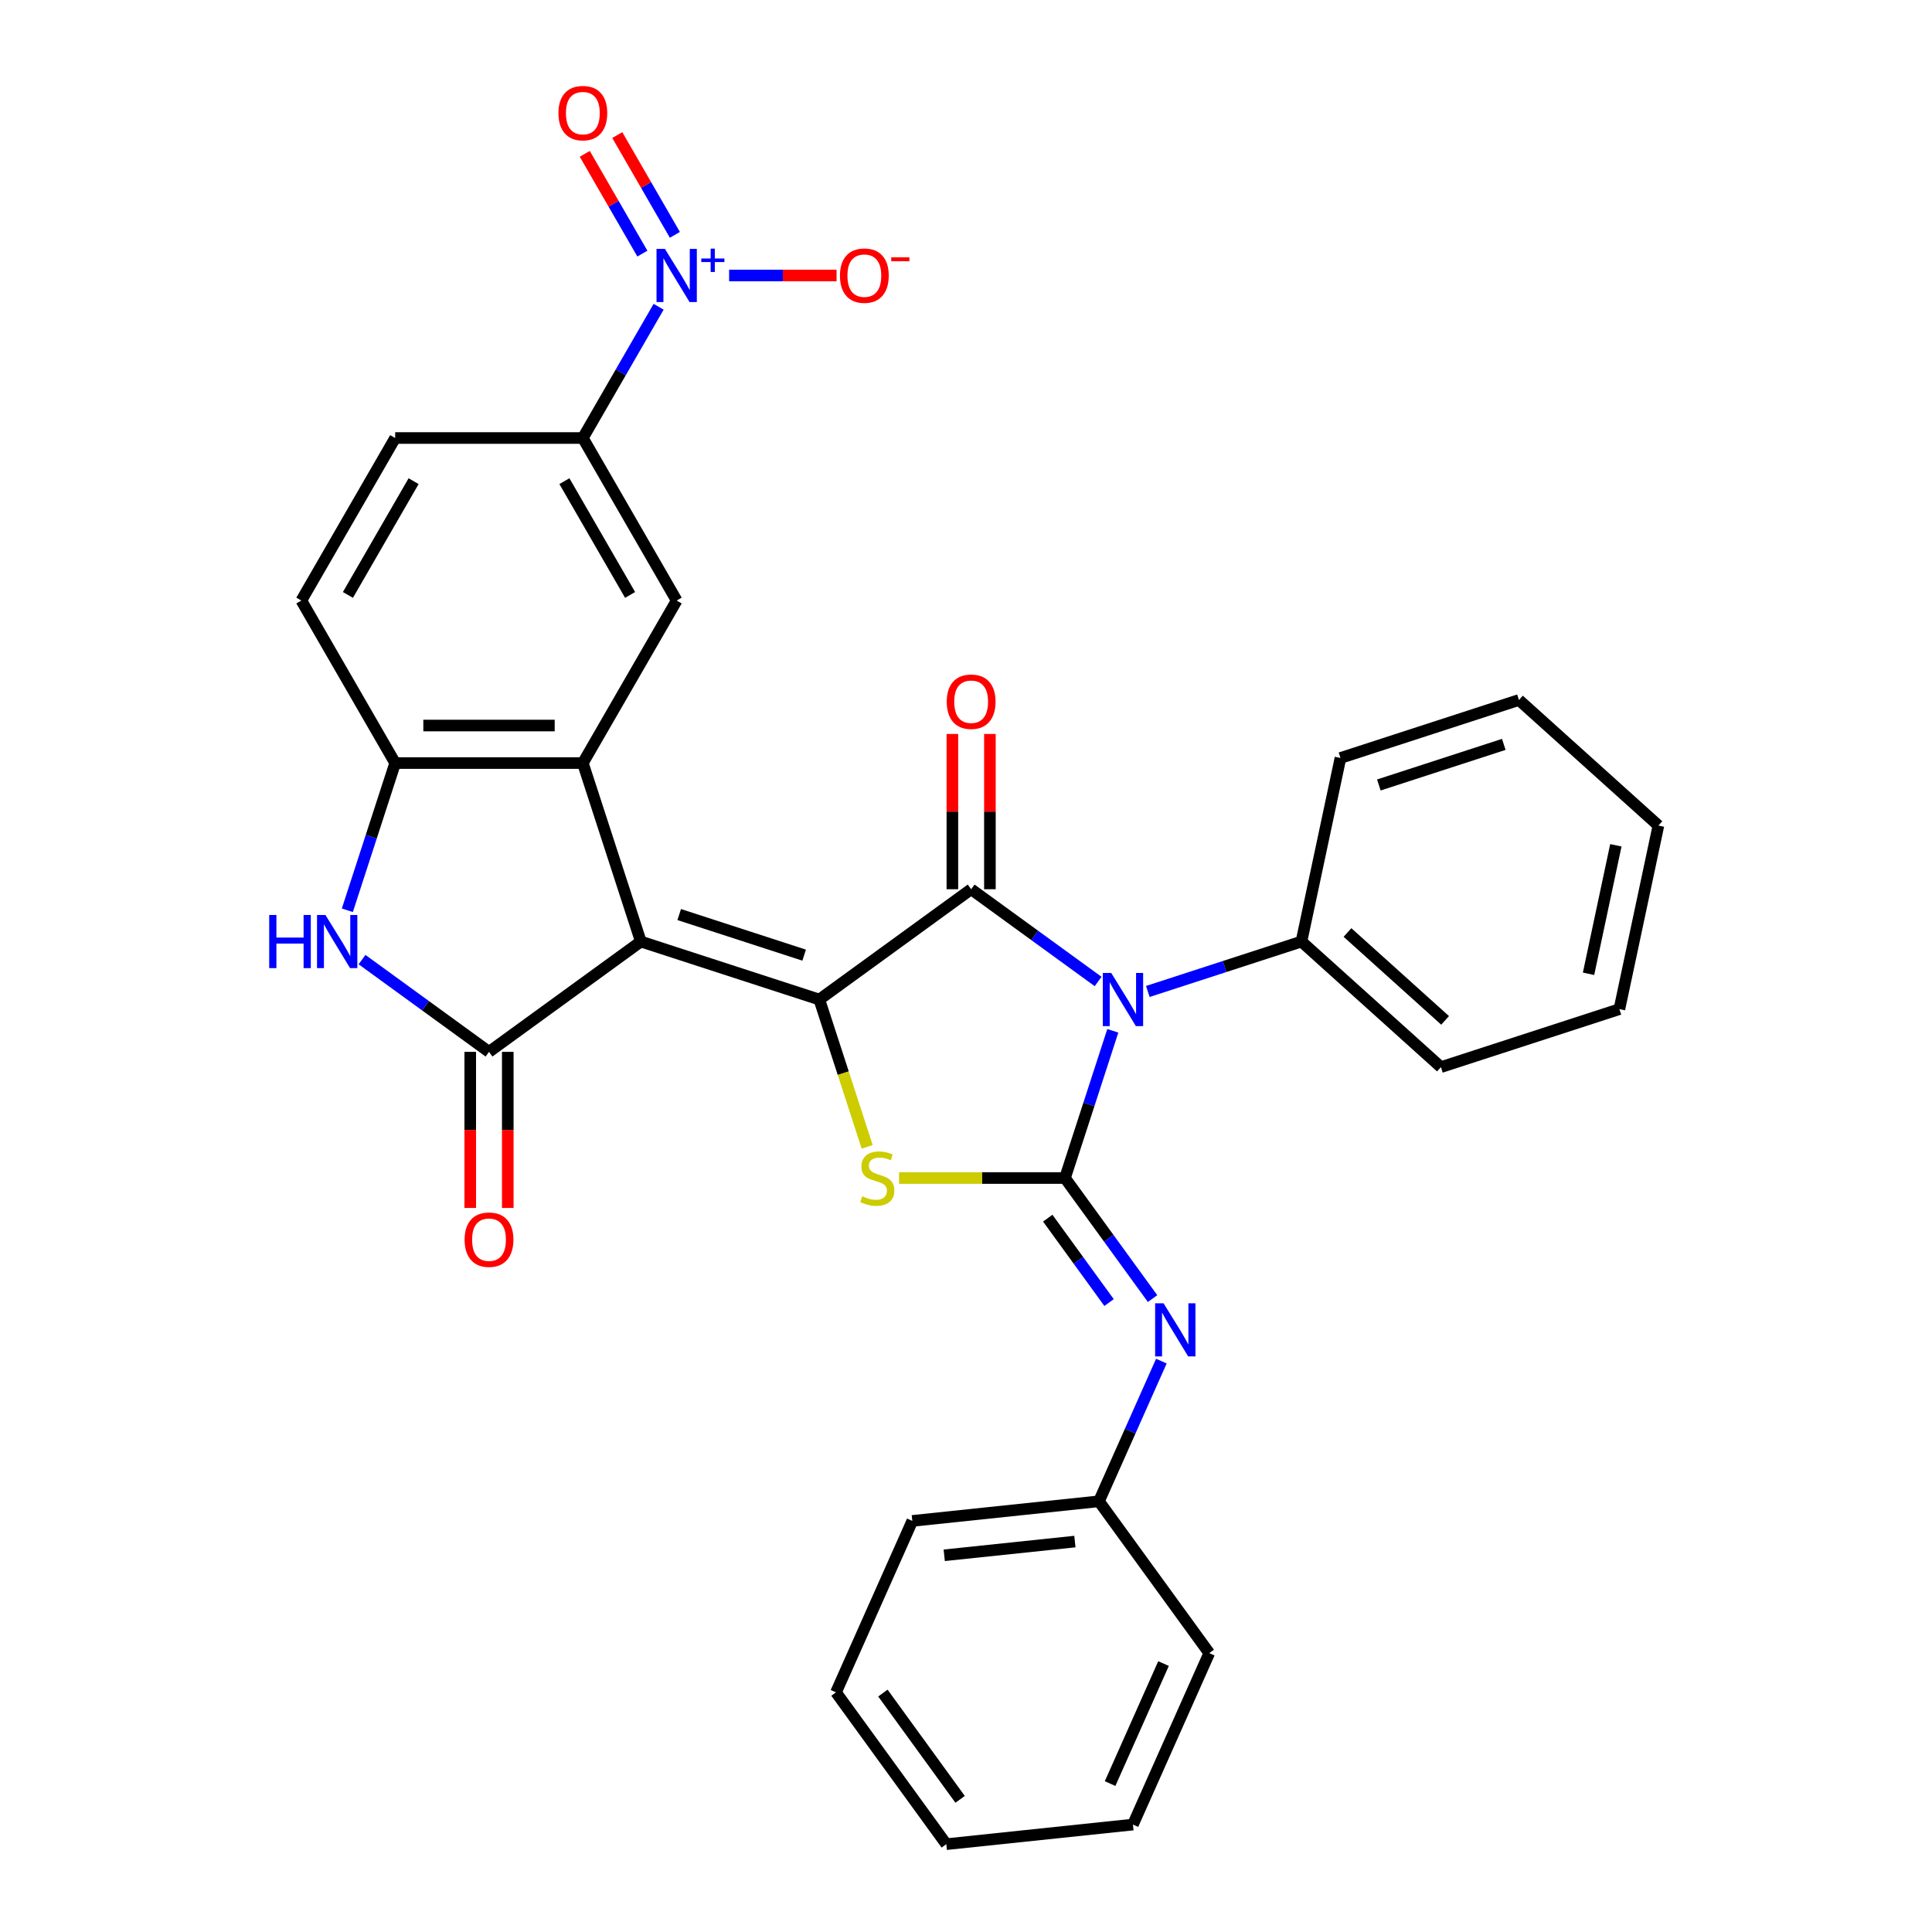 <?xml version='1.0' encoding='iso-8859-1'?>
<svg version='1.1' baseProfile='full'
              xmlns='http://www.w3.org/2000/svg'
                      xmlns:rdkit='http://www.rdkit.org/xml'
                      xmlns:xlink='http://www.w3.org/1999/xlink'
                  xml:space='preserve'
width='1000px' height='1000px' viewBox='0 0 1000 1000'>
<!-- END OF HEADER -->
<rect style='opacity:1.0;fill:#FFFFFF;stroke:none' width='1000' height='1000' x='0' y='0'> </rect>
<path class='bond-0' d='M 331.695,487.344 L 424.078,517.361' style='fill:none;fill-rule:evenodd;stroke:#000000;stroke-width:6px;stroke-linecap:butt;stroke-linejoin:miter;stroke-opacity:1' />
<path class='bond-0' d='M 351.556,473.37 L 416.224,494.382' style='fill:none;fill-rule:evenodd;stroke:#000000;stroke-width:6px;stroke-linecap:butt;stroke-linejoin:miter;stroke-opacity:1' />
<path class='bond-5' d='M 331.695,487.344 L 253.11,544.44' style='fill:none;fill-rule:evenodd;stroke:#000000;stroke-width:6px;stroke-linecap:butt;stroke-linejoin:miter;stroke-opacity:1' />
<path class='bond-6' d='M 331.695,487.344 L 301.678,394.962' style='fill:none;fill-rule:evenodd;stroke:#000000;stroke-width:6px;stroke-linecap:butt;stroke-linejoin:miter;stroke-opacity:1' />
<path class='bond-3' d='M 424.078,517.361 L 502.663,460.266' style='fill:none;fill-rule:evenodd;stroke:#000000;stroke-width:6px;stroke-linecap:butt;stroke-linejoin:miter;stroke-opacity:1' />
<path class='bond-4' d='M 424.078,517.361 L 436.463,555.48' style='fill:none;fill-rule:evenodd;stroke:#000000;stroke-width:6px;stroke-linecap:butt;stroke-linejoin:miter;stroke-opacity:1' />
<path class='bond-4' d='M 436.463,555.48 L 448.849,593.6' style='fill:none;fill-rule:evenodd;stroke:#CCCC00;stroke-width:6px;stroke-linecap:butt;stroke-linejoin:miter;stroke-opacity:1' />
<path class='bond-1' d='M 568.387,508.017 L 535.525,484.141' style='fill:none;fill-rule:evenodd;stroke:#0000FF;stroke-width:6px;stroke-linecap:butt;stroke-linejoin:miter;stroke-opacity:1' />
<path class='bond-1' d='M 535.525,484.141 L 502.663,460.266' style='fill:none;fill-rule:evenodd;stroke:#000000;stroke-width:6px;stroke-linecap:butt;stroke-linejoin:miter;stroke-opacity:1' />
<path class='bond-13' d='M 594.109,513.182 L 633.87,500.263' style='fill:none;fill-rule:evenodd;stroke:#0000FF;stroke-width:6px;stroke-linecap:butt;stroke-linejoin:miter;stroke-opacity:1' />
<path class='bond-13' d='M 633.87,500.263 L 673.631,487.344' style='fill:none;fill-rule:evenodd;stroke:#000000;stroke-width:6px;stroke-linecap:butt;stroke-linejoin:miter;stroke-opacity:1' />
<path class='bond-32' d='M 575.99,533.544 L 563.611,571.644' style='fill:none;fill-rule:evenodd;stroke:#0000FF;stroke-width:6px;stroke-linecap:butt;stroke-linejoin:miter;stroke-opacity:1' />
<path class='bond-32' d='M 563.611,571.644 L 551.231,609.744' style='fill:none;fill-rule:evenodd;stroke:#000000;stroke-width:6px;stroke-linecap:butt;stroke-linejoin:miter;stroke-opacity:1' />
<path class='bond-2' d='M 551.231,609.744 L 508.287,609.744' style='fill:none;fill-rule:evenodd;stroke:#000000;stroke-width:6px;stroke-linecap:butt;stroke-linejoin:miter;stroke-opacity:1' />
<path class='bond-2' d='M 508.287,609.744 L 465.343,609.744' style='fill:none;fill-rule:evenodd;stroke:#CCCC00;stroke-width:6px;stroke-linecap:butt;stroke-linejoin:miter;stroke-opacity:1' />
<path class='bond-10' d='M 551.231,609.744 L 573.9,640.945' style='fill:none;fill-rule:evenodd;stroke:#000000;stroke-width:6px;stroke-linecap:butt;stroke-linejoin:miter;stroke-opacity:1' />
<path class='bond-10' d='M 573.9,640.945 L 596.569,672.146' style='fill:none;fill-rule:evenodd;stroke:#0000FF;stroke-width:6px;stroke-linecap:butt;stroke-linejoin:miter;stroke-opacity:1' />
<path class='bond-10' d='M 542.315,630.523 L 558.183,652.364' style='fill:none;fill-rule:evenodd;stroke:#000000;stroke-width:6px;stroke-linecap:butt;stroke-linejoin:miter;stroke-opacity:1' />
<path class='bond-10' d='M 558.183,652.364 L 574.052,674.205' style='fill:none;fill-rule:evenodd;stroke:#0000FF;stroke-width:6px;stroke-linecap:butt;stroke-linejoin:miter;stroke-opacity:1' />
<path class='bond-14' d='M 512.377,460.266 L 512.377,420.08' style='fill:none;fill-rule:evenodd;stroke:#000000;stroke-width:6px;stroke-linecap:butt;stroke-linejoin:miter;stroke-opacity:1' />
<path class='bond-14' d='M 512.377,420.08 L 512.377,379.895' style='fill:none;fill-rule:evenodd;stroke:#FF0000;stroke-width:6px;stroke-linecap:butt;stroke-linejoin:miter;stroke-opacity:1' />
<path class='bond-14' d='M 492.949,460.266 L 492.949,420.08' style='fill:none;fill-rule:evenodd;stroke:#000000;stroke-width:6px;stroke-linecap:butt;stroke-linejoin:miter;stroke-opacity:1' />
<path class='bond-14' d='M 492.949,420.08 L 492.949,379.895' style='fill:none;fill-rule:evenodd;stroke:#FF0000;stroke-width:6px;stroke-linecap:butt;stroke-linejoin:miter;stroke-opacity:1' />
<path class='bond-7' d='M 253.11,544.44 L 220.248,520.564' style='fill:none;fill-rule:evenodd;stroke:#000000;stroke-width:6px;stroke-linecap:butt;stroke-linejoin:miter;stroke-opacity:1' />
<path class='bond-7' d='M 220.248,520.564 L 187.386,496.688' style='fill:none;fill-rule:evenodd;stroke:#0000FF;stroke-width:6px;stroke-linecap:butt;stroke-linejoin:miter;stroke-opacity:1' />
<path class='bond-16' d='M 243.396,544.44 L 243.396,584.839' style='fill:none;fill-rule:evenodd;stroke:#000000;stroke-width:6px;stroke-linecap:butt;stroke-linejoin:miter;stroke-opacity:1' />
<path class='bond-16' d='M 243.396,584.839 L 243.396,625.238' style='fill:none;fill-rule:evenodd;stroke:#FF0000;stroke-width:6px;stroke-linecap:butt;stroke-linejoin:miter;stroke-opacity:1' />
<path class='bond-16' d='M 262.824,544.44 L 262.824,584.839' style='fill:none;fill-rule:evenodd;stroke:#000000;stroke-width:6px;stroke-linecap:butt;stroke-linejoin:miter;stroke-opacity:1' />
<path class='bond-16' d='M 262.824,584.839 L 262.824,625.238' style='fill:none;fill-rule:evenodd;stroke:#FF0000;stroke-width:6px;stroke-linecap:butt;stroke-linejoin:miter;stroke-opacity:1' />
<path class='bond-9' d='M 301.678,394.962 L 204.542,394.962' style='fill:none;fill-rule:evenodd;stroke:#000000;stroke-width:6px;stroke-linecap:butt;stroke-linejoin:miter;stroke-opacity:1' />
<path class='bond-9' d='M 287.108,375.534 L 219.112,375.534' style='fill:none;fill-rule:evenodd;stroke:#000000;stroke-width:6px;stroke-linecap:butt;stroke-linejoin:miter;stroke-opacity:1' />
<path class='bond-11' d='M 301.678,394.962 L 350.247,310.839' style='fill:none;fill-rule:evenodd;stroke:#000000;stroke-width:6px;stroke-linecap:butt;stroke-linejoin:miter;stroke-opacity:1' />
<path class='bond-31' d='M 179.783,471.161 L 192.162,433.061' style='fill:none;fill-rule:evenodd;stroke:#0000FF;stroke-width:6px;stroke-linecap:butt;stroke-linejoin:miter;stroke-opacity:1' />
<path class='bond-31' d='M 192.162,433.061 L 204.542,394.962' style='fill:none;fill-rule:evenodd;stroke:#000000;stroke-width:6px;stroke-linecap:butt;stroke-linejoin:miter;stroke-opacity:1' />
<path class='bond-8' d='M 340.903,158.776 L 321.291,192.746' style='fill:none;fill-rule:evenodd;stroke:#0000FF;stroke-width:6px;stroke-linecap:butt;stroke-linejoin:miter;stroke-opacity:1' />
<path class='bond-8' d='M 321.291,192.746 L 301.678,226.716' style='fill:none;fill-rule:evenodd;stroke:#000000;stroke-width:6px;stroke-linecap:butt;stroke-linejoin:miter;stroke-opacity:1' />
<path class='bond-15' d='M 377.391,142.593 L 405.199,142.593' style='fill:none;fill-rule:evenodd;stroke:#0000FF;stroke-width:6px;stroke-linecap:butt;stroke-linejoin:miter;stroke-opacity:1' />
<path class='bond-15' d='M 405.199,142.593 L 433.006,142.593' style='fill:none;fill-rule:evenodd;stroke:#FF0000;stroke-width:6px;stroke-linecap:butt;stroke-linejoin:miter;stroke-opacity:1' />
<path class='bond-17' d='M 349.316,121.553 L 334.408,95.733' style='fill:none;fill-rule:evenodd;stroke:#0000FF;stroke-width:6px;stroke-linecap:butt;stroke-linejoin:miter;stroke-opacity:1' />
<path class='bond-17' d='M 334.408,95.733 L 319.501,69.912' style='fill:none;fill-rule:evenodd;stroke:#FF0000;stroke-width:6px;stroke-linecap:butt;stroke-linejoin:miter;stroke-opacity:1' />
<path class='bond-17' d='M 332.491,131.267 L 317.584,105.446' style='fill:none;fill-rule:evenodd;stroke:#0000FF;stroke-width:6px;stroke-linecap:butt;stroke-linejoin:miter;stroke-opacity:1' />
<path class='bond-17' d='M 317.584,105.446 L 302.676,79.626' style='fill:none;fill-rule:evenodd;stroke:#FF0000;stroke-width:6px;stroke-linecap:butt;stroke-linejoin:miter;stroke-opacity:1' />
<path class='bond-18' d='M 204.542,394.962 L 155.973,310.839' style='fill:none;fill-rule:evenodd;stroke:#000000;stroke-width:6px;stroke-linecap:butt;stroke-linejoin:miter;stroke-opacity:1' />
<path class='bond-20' d='M 601.122,704.512 L 584.97,740.79' style='fill:none;fill-rule:evenodd;stroke:#0000FF;stroke-width:6px;stroke-linecap:butt;stroke-linejoin:miter;stroke-opacity:1' />
<path class='bond-20' d='M 584.97,740.79 L 568.818,777.068' style='fill:none;fill-rule:evenodd;stroke:#000000;stroke-width:6px;stroke-linecap:butt;stroke-linejoin:miter;stroke-opacity:1' />
<path class='bond-12' d='M 350.247,310.839 L 301.678,226.716' style='fill:none;fill-rule:evenodd;stroke:#000000;stroke-width:6px;stroke-linecap:butt;stroke-linejoin:miter;stroke-opacity:1' />
<path class='bond-12' d='M 326.137,307.934 L 292.139,249.048' style='fill:none;fill-rule:evenodd;stroke:#000000;stroke-width:6px;stroke-linecap:butt;stroke-linejoin:miter;stroke-opacity:1' />
<path class='bond-19' d='M 301.678,226.716 L 204.542,226.716' style='fill:none;fill-rule:evenodd;stroke:#000000;stroke-width:6px;stroke-linecap:butt;stroke-linejoin:miter;stroke-opacity:1' />
<path class='bond-21' d='M 673.631,487.344 L 745.818,552.341' style='fill:none;fill-rule:evenodd;stroke:#000000;stroke-width:6px;stroke-linecap:butt;stroke-linejoin:miter;stroke-opacity:1' />
<path class='bond-21' d='M 697.458,482.656 L 747.989,528.154' style='fill:none;fill-rule:evenodd;stroke:#000000;stroke-width:6px;stroke-linecap:butt;stroke-linejoin:miter;stroke-opacity:1' />
<path class='bond-22' d='M 673.631,487.344 L 693.827,392.33' style='fill:none;fill-rule:evenodd;stroke:#000000;stroke-width:6px;stroke-linecap:butt;stroke-linejoin:miter;stroke-opacity:1' />
<path class='bond-33' d='M 155.973,310.839 L 204.542,226.716' style='fill:none;fill-rule:evenodd;stroke:#000000;stroke-width:6px;stroke-linecap:butt;stroke-linejoin:miter;stroke-opacity:1' />
<path class='bond-33' d='M 180.083,307.934 L 214.081,249.048' style='fill:none;fill-rule:evenodd;stroke:#000000;stroke-width:6px;stroke-linecap:butt;stroke-linejoin:miter;stroke-opacity:1' />
<path class='bond-23' d='M 568.818,777.068 L 472.213,787.221' style='fill:none;fill-rule:evenodd;stroke:#000000;stroke-width:6px;stroke-linecap:butt;stroke-linejoin:miter;stroke-opacity:1' />
<path class='bond-23' d='M 556.358,797.912 L 488.735,805.019' style='fill:none;fill-rule:evenodd;stroke:#000000;stroke-width:6px;stroke-linecap:butt;stroke-linejoin:miter;stroke-opacity:1' />
<path class='bond-24' d='M 568.818,777.068 L 625.913,855.653' style='fill:none;fill-rule:evenodd;stroke:#000000;stroke-width:6px;stroke-linecap:butt;stroke-linejoin:miter;stroke-opacity:1' />
<path class='bond-26' d='M 745.818,552.341 L 838.2,522.324' style='fill:none;fill-rule:evenodd;stroke:#000000;stroke-width:6px;stroke-linecap:butt;stroke-linejoin:miter;stroke-opacity:1' />
<path class='bond-25' d='M 693.827,392.33 L 786.209,362.313' style='fill:none;fill-rule:evenodd;stroke:#000000;stroke-width:6px;stroke-linecap:butt;stroke-linejoin:miter;stroke-opacity:1' />
<path class='bond-25' d='M 713.688,406.304 L 778.355,385.292' style='fill:none;fill-rule:evenodd;stroke:#000000;stroke-width:6px;stroke-linecap:butt;stroke-linejoin:miter;stroke-opacity:1' />
<path class='bond-28' d='M 472.213,787.221 L 432.704,875.96' style='fill:none;fill-rule:evenodd;stroke:#000000;stroke-width:6px;stroke-linecap:butt;stroke-linejoin:miter;stroke-opacity:1' />
<path class='bond-27' d='M 625.913,855.653 L 586.404,944.392' style='fill:none;fill-rule:evenodd;stroke:#000000;stroke-width:6px;stroke-linecap:butt;stroke-linejoin:miter;stroke-opacity:1' />
<path class='bond-27' d='M 602.239,861.062 L 574.583,923.179' style='fill:none;fill-rule:evenodd;stroke:#000000;stroke-width:6px;stroke-linecap:butt;stroke-linejoin:miter;stroke-opacity:1' />
<path class='bond-30' d='M 786.209,362.313 L 858.396,427.31' style='fill:none;fill-rule:evenodd;stroke:#000000;stroke-width:6px;stroke-linecap:butt;stroke-linejoin:miter;stroke-opacity:1' />
<path class='bond-34' d='M 838.2,522.324 L 858.396,427.31' style='fill:none;fill-rule:evenodd;stroke:#000000;stroke-width:6px;stroke-linecap:butt;stroke-linejoin:miter;stroke-opacity:1' />
<path class='bond-34' d='M 822.227,504.033 L 836.364,437.523' style='fill:none;fill-rule:evenodd;stroke:#000000;stroke-width:6px;stroke-linecap:butt;stroke-linejoin:miter;stroke-opacity:1' />
<path class='bond-29' d='M 586.404,944.392 L 489.8,954.545' style='fill:none;fill-rule:evenodd;stroke:#000000;stroke-width:6px;stroke-linecap:butt;stroke-linejoin:miter;stroke-opacity:1' />
<path class='bond-35' d='M 432.704,875.96 L 489.8,954.545' style='fill:none;fill-rule:evenodd;stroke:#000000;stroke-width:6px;stroke-linecap:butt;stroke-linejoin:miter;stroke-opacity:1' />
<path class='bond-35' d='M 456.986,876.329 L 496.952,931.339' style='fill:none;fill-rule:evenodd;stroke:#000000;stroke-width:6px;stroke-linecap:butt;stroke-linejoin:miter;stroke-opacity:1' />
<path  class='atom-2' d='M 575.168 503.607
L 584.182 518.177
Q 585.076 519.615, 586.513 522.218
Q 587.951 524.821, 588.028 524.977
L 588.028 503.607
L 591.681 503.607
L 591.681 531.116
L 587.912 531.116
L 578.237 515.185
Q 577.11 513.32, 575.906 511.183
Q 574.74 509.046, 574.39 508.386
L 574.39 531.116
L 570.816 531.116
L 570.816 503.607
L 575.168 503.607
' fill='#0000FF'/>
<path  class='atom-5' d='M 446.324 619.185
Q 446.635 619.302, 447.917 619.846
Q 449.199 620.39, 450.598 620.74
Q 452.035 621.05, 453.434 621.05
Q 456.037 621.05, 457.553 619.807
Q 459.068 618.525, 459.068 616.31
Q 459.068 614.795, 458.291 613.862
Q 457.553 612.93, 456.387 612.425
Q 455.221 611.92, 453.279 611.337
Q 450.831 610.598, 449.354 609.899
Q 447.917 609.2, 446.868 607.723
Q 445.857 606.247, 445.857 603.76
Q 445.857 600.302, 448.189 598.165
Q 450.559 596.028, 455.221 596.028
Q 458.408 596.028, 462.021 597.543
L 461.127 600.535
Q 457.825 599.175, 455.338 599.175
Q 452.657 599.175, 451.181 600.302
Q 449.704 601.39, 449.743 603.294
Q 449.743 604.77, 450.481 605.664
Q 451.258 606.558, 452.346 607.063
Q 453.473 607.568, 455.338 608.151
Q 457.825 608.928, 459.301 609.705
Q 460.778 610.482, 461.827 612.075
Q 462.915 613.629, 462.915 616.31
Q 462.915 620.118, 460.35 622.177
Q 457.825 624.198, 453.59 624.198
Q 451.142 624.198, 449.277 623.654
Q 447.451 623.149, 445.275 622.255
L 446.324 619.185
' fill='#CCCC00'/>
<path  class='atom-8' d='M 139.342 473.59
L 143.072 473.59
L 143.072 485.285
L 157.137 485.285
L 157.137 473.59
L 160.867 473.59
L 160.867 501.099
L 157.137 501.099
L 157.137 488.393
L 143.072 488.393
L 143.072 501.099
L 139.342 501.099
L 139.342 473.59
' fill='#0000FF'/>
<path  class='atom-8' d='M 168.444 473.59
L 177.458 488.16
Q 178.352 489.598, 179.789 492.201
Q 181.227 494.804, 181.305 494.96
L 181.305 473.59
L 184.957 473.59
L 184.957 501.099
L 181.188 501.099
L 171.513 485.168
Q 170.387 483.303, 169.182 481.166
Q 168.017 479.029, 167.667 478.369
L 167.667 501.099
L 164.092 501.099
L 164.092 473.59
L 168.444 473.59
' fill='#0000FF'/>
<path  class='atom-9' d='M 344.166 128.838
L 353.18 143.409
Q 354.074 144.847, 355.512 147.45
Q 356.949 150.053, 357.027 150.209
L 357.027 128.838
L 360.679 128.838
L 360.679 156.348
L 356.91 156.348
L 347.235 140.417
Q 346.109 138.552, 344.904 136.415
Q 343.739 134.278, 343.389 133.618
L 343.389 156.348
L 339.814 156.348
L 339.814 128.838
L 344.166 128.838
' fill='#0000FF'/>
<path  class='atom-9' d='M 362.987 133.797
L 367.834 133.797
L 367.834 128.694
L 369.988 128.694
L 369.988 133.797
L 374.963 133.797
L 374.963 135.643
L 369.988 135.643
L 369.988 140.772
L 367.834 140.772
L 367.834 135.643
L 362.987 135.643
L 362.987 133.797
' fill='#0000FF'/>
<path  class='atom-11' d='M 602.246 674.574
L 611.261 689.145
Q 612.154 690.583, 613.592 693.186
Q 615.029 695.789, 615.107 695.944
L 615.107 674.574
L 618.759 674.574
L 618.759 702.084
L 614.991 702.084
L 605.316 686.153
Q 604.189 684.288, 602.984 682.151
Q 601.819 680.014, 601.469 679.354
L 601.469 702.084
L 597.894 702.084
L 597.894 674.574
L 602.246 674.574
' fill='#0000FF'/>
<path  class='atom-15' d='M 490.035 363.207
Q 490.035 356.601, 493.299 352.91
Q 496.563 349.219, 502.663 349.219
Q 508.763 349.219, 512.027 352.91
Q 515.291 356.601, 515.291 363.207
Q 515.291 369.89, 511.988 373.697
Q 508.686 377.466, 502.663 377.466
Q 496.602 377.466, 493.299 373.697
Q 490.035 369.928, 490.035 363.207
M 502.663 374.358
Q 506.859 374.358, 509.113 371.56
Q 511.405 368.724, 511.405 363.207
Q 511.405 357.806, 509.113 355.086
Q 506.859 352.327, 502.663 352.327
Q 498.467 352.327, 496.174 355.047
Q 493.921 357.767, 493.921 363.207
Q 493.921 368.763, 496.174 371.56
Q 498.467 374.358, 502.663 374.358
' fill='#FF0000'/>
<path  class='atom-16' d='M 434.756 142.671
Q 434.756 136.065, 438.019 132.374
Q 441.283 128.683, 447.383 128.683
Q 453.484 128.683, 456.747 132.374
Q 460.011 136.065, 460.011 142.671
Q 460.011 149.354, 456.709 153.161
Q 453.406 156.93, 447.383 156.93
Q 441.322 156.93, 438.019 153.161
Q 434.756 149.393, 434.756 142.671
M 447.383 153.822
Q 451.58 153.822, 453.833 151.024
Q 456.126 148.188, 456.126 142.671
Q 456.126 137.27, 453.833 134.55
Q 451.58 131.791, 447.383 131.791
Q 443.187 131.791, 440.895 134.511
Q 438.641 137.231, 438.641 142.671
Q 438.641 148.227, 440.895 151.024
Q 443.187 153.822, 447.383 153.822
' fill='#FF0000'/>
<path  class='atom-16' d='M 461.293 133.173
L 470.705 133.173
L 470.705 135.225
L 461.293 135.225
L 461.293 133.173
' fill='#FF0000'/>
<path  class='atom-17' d='M 240.482 641.654
Q 240.482 635.049, 243.746 631.358
Q 247.01 627.667, 253.11 627.667
Q 259.21 627.667, 262.474 631.358
Q 265.738 635.049, 265.738 641.654
Q 265.738 648.337, 262.435 652.145
Q 259.132 655.914, 253.11 655.914
Q 247.049 655.914, 243.746 652.145
Q 240.482 648.376, 240.482 641.654
M 253.11 652.806
Q 257.306 652.806, 259.56 650.008
Q 261.852 647.172, 261.852 641.654
Q 261.852 636.253, 259.56 633.534
Q 257.306 630.775, 253.11 630.775
Q 248.914 630.775, 246.621 633.495
Q 244.368 636.215, 244.368 641.654
Q 244.368 647.21, 246.621 650.008
Q 248.914 652.806, 253.11 652.806
' fill='#FF0000'/>
<path  class='atom-18' d='M 289.051 58.548
Q 289.051 51.943, 292.314 48.251
Q 295.578 44.56, 301.678 44.56
Q 307.779 44.56, 311.042 48.251
Q 314.306 51.943, 314.306 58.548
Q 314.306 65.231, 311.003 69.039
Q 307.701 72.808, 301.678 72.808
Q 295.617 72.808, 292.314 69.039
Q 289.051 65.27, 289.051 58.548
M 301.678 69.699
Q 305.875 69.699, 308.128 66.902
Q 310.421 64.065, 310.421 58.548
Q 310.421 53.147, 308.128 50.427
Q 305.875 47.669, 301.678 47.669
Q 297.482 47.669, 295.19 50.388
Q 292.936 53.108, 292.936 58.548
Q 292.936 64.104, 295.19 66.902
Q 297.482 69.699, 301.678 69.699
' fill='#FF0000'/>
</svg>
